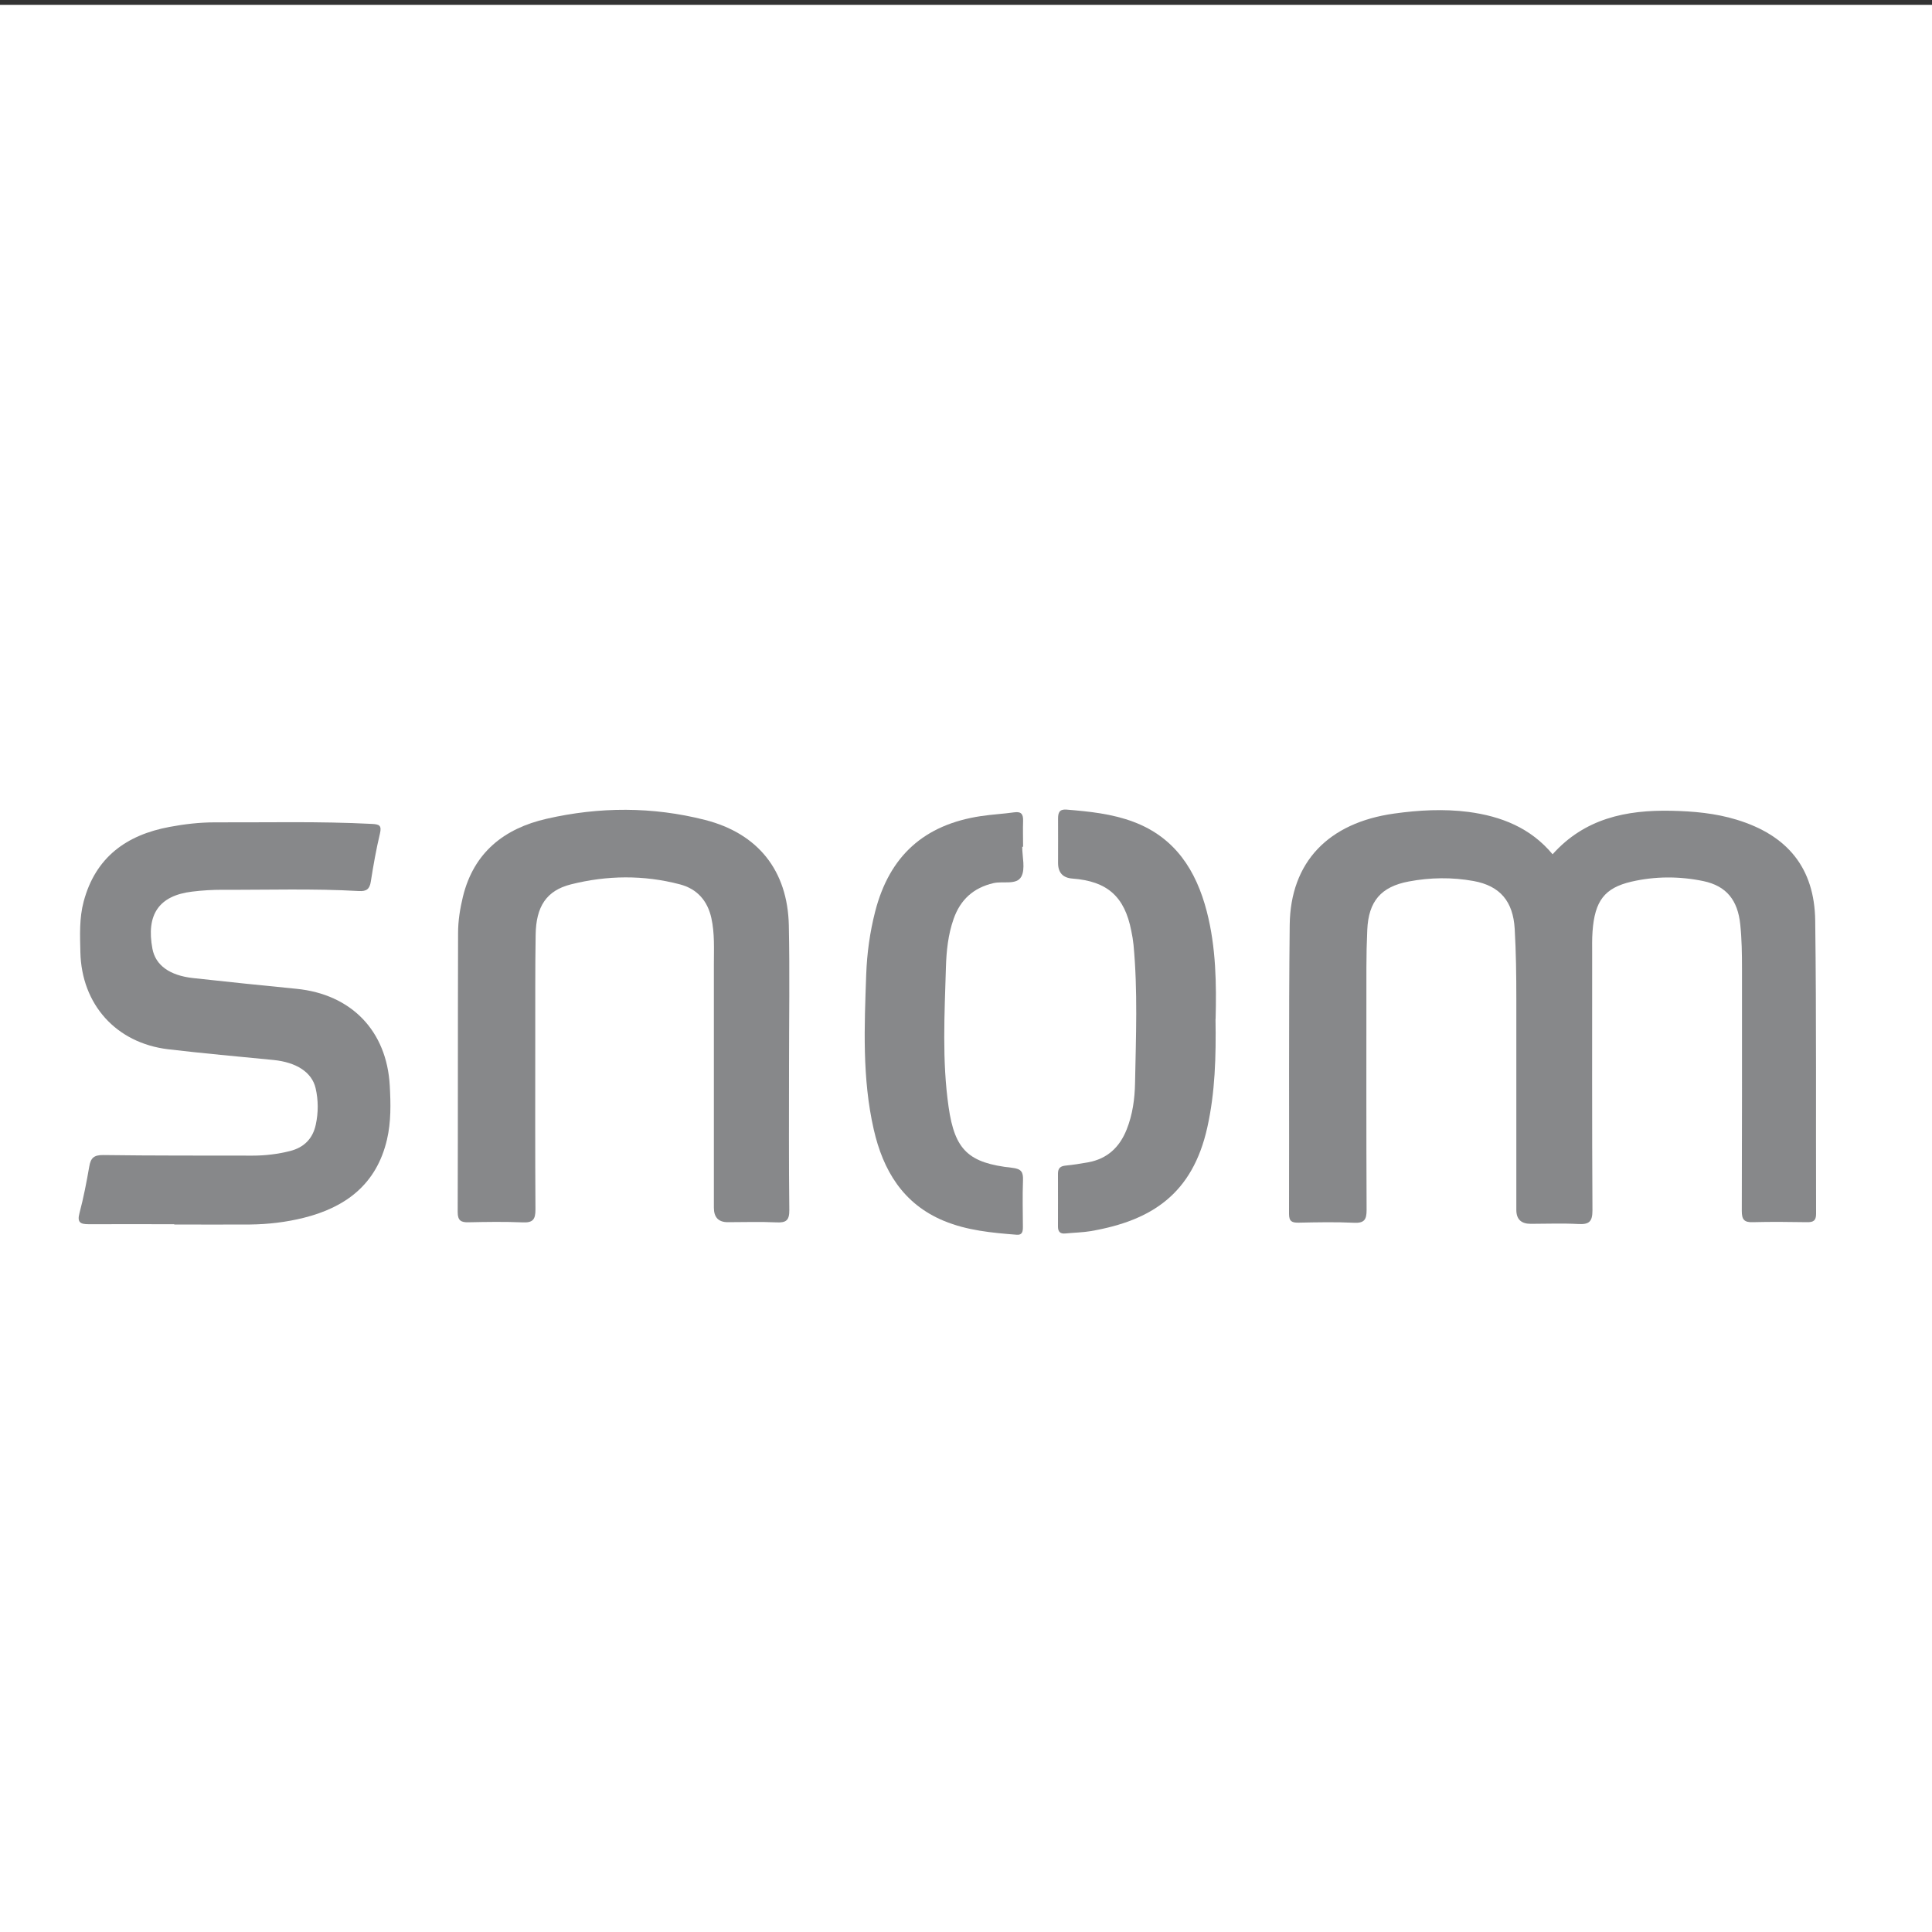 <?xml version="1.0" encoding="UTF-8"?>
<svg id="Layer_1" data-name="Layer 1" xmlns="http://www.w3.org/2000/svg" width="200" height="200" viewBox="0 0 200 200">
  <rect x="0" y="0" width="200" height="200" fill="#333333" stroke="none"/>
  <defs>
    <style>
      .cls-1 {
        fill: #87888a;
      }

      .cls-2 {
        fill: #fff;
      }
    </style>
  </defs>
  <rect class="cls-2" y=".5" width="200" height="200"/>
  <g>
    <path class="cls-1" d="m160.71,88.45c3.32-3.72,7.62-4.62,12.31-4.52,2.29.05,4.54.25,6.74.92,5.27,1.6,8.08,4.99,8.15,10.46.13,10.12.06,20.23.09,30.35,0,.73-.31.87-.95.86-1.87-.03-3.74-.05-5.6,0-.9.03-1.14-.28-1.14-1.16.03-8.36.02-16.72.02-25.09,0-1.53-.02-3.05-.18-4.58-.26-2.48-1.4-3.97-3.82-4.48-2.47-.51-4.98-.51-7.45.06-2.78.65-3.79,1.99-4.02,5.14-.06.78-.04,1.57-.04,2.35,0,8.85-.02,17.7.03,26.54,0,1.17-.35,1.47-1.46,1.41-1.64-.09-3.29-.02-4.93-.02q-1.49,0-1.49-1.44c0-7.28,0-14.56,0-21.84,0-2.43-.03-4.85-.17-7.27-.17-2.82-1.5-4.44-4.27-4.94-2.22-.4-4.47-.37-6.69.05-2.89.54-4.17,2.06-4.3,5-.06,1.3-.09,2.61-.09,3.92,0,8.36-.02,16.72.02,25.09,0,1.01-.25,1.37-1.31,1.32-1.9-.09-3.81-.05-5.72-.01-.69.01-1-.12-1-.91.03-9.97-.04-19.94.07-29.9.07-6.52,4-10.59,10.81-11.54,2.56-.36,5.14-.5,7.7-.17,3.38.45,6.42,1.64,8.7,4.38Z"/>
    <path class="cls-1" d="m81.68,110.48c0,4.93-.03,9.85.03,14.78.01,1.07-.33,1.33-1.33,1.28-1.68-.08-3.36-.02-5.04-.02q-1.44,0-1.44-1.5c0-8.4,0-16.79,0-25.19,0-1.6.09-3.21-.26-4.79-.4-1.8-1.47-3.02-3.25-3.49-3.76-.99-7.56-.94-11.29,0-2.54.64-3.61,2.3-3.65,5.22-.06,3.54-.03,7.09-.04,10.64,0,5.93-.02,11.87.02,17.8,0,1.02-.26,1.38-1.32,1.33-1.86-.08-3.74-.05-5.6-.01-.78.02-1.13-.17-1.13-1.05.03-9.63.01-19.26.04-28.89,0-1.27.2-2.52.5-3.76,1.12-4.59,4.28-7.07,8.66-8.07,5.46-1.25,10.96-1.27,16.41.12,5.48,1.4,8.55,5.24,8.67,10.93.1,4.89.02,9.78.02,14.67,0,0,.02,0,.03,0Z"/>
    <path class="cls-1" d="m18.05,126.73c-2.95,0-5.9-.01-8.86,0-.86,0-1.23-.17-.96-1.16.42-1.58.73-3.2,1.01-4.81.15-.88.47-1.2,1.45-1.19,5.16.07,10.31.05,15.47.06,1.31,0,2.61-.16,3.88-.48,1.44-.37,2.34-1.28,2.65-2.73.27-1.25.27-2.53-.02-3.78-.39-1.65-1.99-2.67-4.35-2.91-3.64-.36-7.28-.68-10.91-1.11-5.4-.65-8.97-4.64-9.09-10.06-.04-1.75-.12-3.51.34-5.23,1.22-4.58,4.42-6.9,8.9-7.73,1.54-.29,3.1-.47,4.67-.47,5.42.02,10.83-.12,16.25.16.76.04,1.06.13.85,1.01-.39,1.63-.68,3.28-.94,4.94-.12.79-.44,1.05-1.25,1-4.7-.27-9.41-.11-14.12-.13-1.04,0-2.09.06-3.13.19-3.43.41-4.78,2.37-4.11,5.92.32,1.69,1.76,2.76,4.21,3.03,3.56.39,7.12.76,10.69,1.11,5.68.56,9.36,4.34,9.67,10.04.1,1.86.14,3.73-.29,5.57-1.08,4.61-4.25,7.01-8.63,8.1-1.81.45-3.67.67-5.54.69-2.62.02-5.23,0-7.85,0,0-.01,0-.02,0-.04Z"/>
    <path class="cls-1" d="m125.83,105.48c.06,3.92-.04,7.59-.85,11.23-1.53,6.87-5.74,9.64-12.04,10.73-.88.15-1.78.16-2.67.25-.53.05-.75-.2-.75-.71,0-1.83.01-3.66,0-5.49,0-.58.27-.78.81-.83.78-.08,1.55-.2,2.32-.34,1.98-.36,3.25-1.56,3.98-3.39.62-1.55.84-3.19.87-4.82.09-4.77.29-9.55-.16-14.32-.05-.48-.13-.96-.23-1.43-.69-3.55-2.48-5.14-6.09-5.41q-1.49-.11-1.49-1.62c0-1.53.01-3.06,0-4.59,0-.63.15-.99.88-.93,2.35.19,4.69.43,6.91,1.26,4.33,1.62,6.51,5.04,7.61,9.3.96,3.72,1,7.53.91,11.12Z"/>
    <path class="cls-1" d="m105.82,87.66c0,1.04.34,2.27-.09,3.08-.49.91-1.89.45-2.88.68-2.08.48-3.43,1.71-4.13,3.7-.58,1.64-.75,3.35-.8,5.06-.14,4.81-.41,9.63.28,14.42.64,4.47,2.07,5.8,6.58,6.29.96.11,1.15.44,1.12,1.3-.06,1.6-.02,3.21-.01,4.82,0,.45-.05.86-.64.81-2.57-.2-5.14-.44-7.55-1.44-4.23-1.76-6.29-5.24-7.25-9.46-1.21-5.29-.97-10.68-.78-16.05.08-2.2.38-4.38.93-6.52,1.48-5.74,5.06-8.99,10.96-9.87,1.14-.17,2.3-.23,3.45-.39.73-.1.92.22.9.88-.03.89,0,1.79,0,2.69-.02,0-.03,0-.05,0Z"/>
  </g>
</svg>